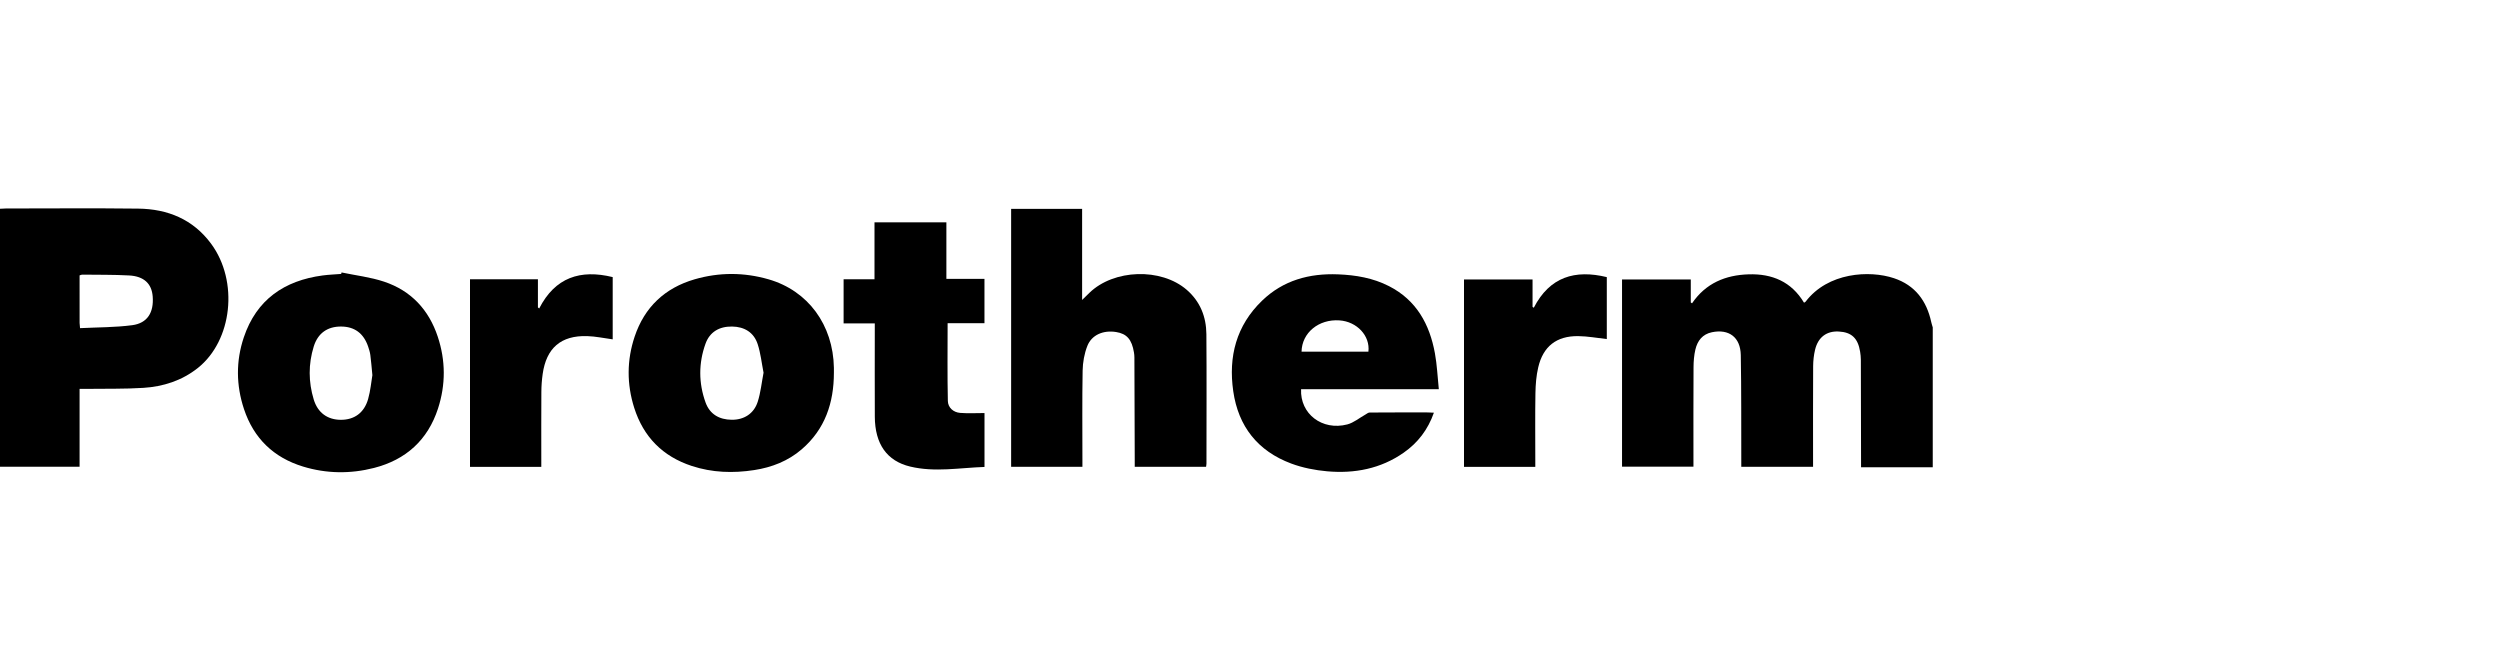 <svg width="150" height="40" viewBox="0 0 150 40" fill="none" xmlns="http://www.w3.org/2000/svg">
<path d="M115.965 28.036H111.663C111.663 27.866 111.663 27.734 111.663 27.602C111.659 25.598 111.657 23.593 111.651 21.588C111.65 21.428 111.633 21.267 111.608 21.108C111.478 20.291 111.095 19.931 110.322 19.891C109.596 19.854 109.085 20.231 108.904 20.984C108.827 21.305 108.791 21.644 108.789 21.974C108.778 23.831 108.784 25.687 108.784 27.544C108.784 27.69 108.784 27.837 108.784 28.007H104.477C104.477 27.867 104.478 27.723 104.477 27.58C104.47 25.489 104.485 23.397 104.447 21.306C104.427 20.233 103.738 19.724 102.716 19.934C102.148 20.051 101.848 20.446 101.724 20.969C101.642 21.314 101.614 21.678 101.612 22.034C101.601 23.878 101.607 25.722 101.607 27.567C101.607 27.701 101.607 27.836 101.607 28H97.322V16.769H101.447V18.147C101.472 18.164 101.497 18.181 101.522 18.199C102.344 16.99 103.529 16.504 104.917 16.46C106.325 16.415 107.482 16.898 108.241 18.161C108.281 18.137 108.317 18.125 108.336 18.101C109.672 16.339 112.17 16.202 113.638 16.692C114.907 17.116 115.6 18.051 115.876 19.329C115.899 19.435 115.935 19.538 115.965 19.643V28.036Z" fill="black"/>
<path d="M4.802 19.689C5.874 19.635 6.914 19.646 7.935 19.511C8.845 19.39 9.236 18.749 9.162 17.789C9.103 17.02 8.639 16.574 7.744 16.527C6.809 16.477 5.87 16.49 4.932 16.478C4.887 16.477 4.841 16.504 4.775 16.524C4.775 17.479 4.775 18.429 4.776 19.379C4.776 19.45 4.788 19.522 4.802 19.689ZM4.775 23.333V28.006H0V12.526C0.131 12.52 0.24 12.509 0.348 12.509C2.996 12.508 5.643 12.485 8.29 12.517C10.059 12.538 11.58 13.154 12.666 14.623C14.33 16.873 13.945 20.439 11.861 22.086C10.907 22.84 9.789 23.197 8.599 23.272C7.49 23.342 6.375 23.317 5.262 23.332C5.116 23.334 4.969 23.333 4.775 23.333Z" fill="black"/>
<path d="M72.364 28.009H68.084C68.084 27.859 68.084 27.715 68.084 27.571C68.078 25.529 68.072 23.487 68.064 21.445C68.064 21.347 68.054 21.247 68.038 21.15C67.91 20.367 67.608 20.023 66.964 19.921C66.197 19.799 65.501 20.09 65.239 20.76C65.059 21.22 64.967 21.74 64.958 22.235C64.926 24.017 64.945 25.799 64.945 27.581C64.945 27.716 64.945 27.85 64.945 28.007H60.668V12.534H64.927V17.998C65.127 17.803 65.244 17.688 65.361 17.573C66.826 16.149 69.66 16.055 71.202 17.387C72.011 18.087 72.375 19.009 72.383 20.052C72.403 22.639 72.389 25.226 72.388 27.812C72.388 27.872 72.374 27.931 72.364 28.009Z" fill="black"/>
<path d="M45.813 22.362C45.699 21.781 45.639 21.198 45.462 20.653C45.233 19.947 44.668 19.602 43.925 19.592C43.159 19.581 42.583 19.916 42.329 20.626C41.91 21.793 41.913 22.983 42.334 24.15C42.59 24.857 43.158 25.177 43.896 25.186C44.637 25.196 45.233 24.823 45.463 24.107C45.641 23.55 45.699 22.954 45.813 22.362ZM50.034 22.363C50.032 24.165 49.507 25.751 48.102 26.959C47.283 27.663 46.311 28.042 45.251 28.205C43.986 28.4 42.734 28.36 41.511 27.959C39.765 27.387 38.606 26.215 38.052 24.467C37.602 23.046 37.606 21.609 38.079 20.197C38.671 18.427 39.893 17.276 41.683 16.757C43.154 16.331 44.643 16.335 46.114 16.759C48.485 17.442 49.989 19.495 50.034 22.066C50.036 22.165 50.034 22.264 50.034 22.363Z" fill="black"/>
<path d="M22.343 22.509C22.294 22.012 22.267 21.654 22.22 21.299C22.197 21.129 22.145 20.961 22.089 20.797C21.817 19.996 21.27 19.594 20.458 19.592C19.65 19.59 19.073 19.988 18.824 20.79C18.498 21.845 18.503 22.917 18.824 23.971C19.068 24.773 19.658 25.186 20.449 25.189C21.257 25.191 21.851 24.771 22.087 23.943C22.231 23.437 22.275 22.902 22.343 22.509ZM20.494 16.347C21.348 16.526 22.229 16.627 23.051 16.902C24.666 17.442 25.73 18.586 26.266 20.203C26.741 21.634 26.746 23.079 26.282 24.508C25.667 26.402 24.354 27.587 22.438 28.077C21.021 28.439 19.591 28.423 18.187 27.995C16.42 27.456 15.223 26.303 14.639 24.544C14.165 23.115 14.15 21.664 14.629 20.24C15.388 17.98 17.056 16.834 19.361 16.527C19.729 16.478 20.1 16.466 20.47 16.436C20.478 16.406 20.486 16.377 20.494 16.347Z" fill="black"/>
<path d="M78.093 21.102H82.104C82.218 20.15 81.418 19.295 80.368 19.223C79.126 19.137 78.113 19.963 78.093 21.102ZM86.329 23.352H78.065C77.997 24.832 79.33 25.857 80.838 25.465C81.225 25.364 81.563 25.075 81.924 24.874C82.006 24.828 82.091 24.752 82.175 24.752C83.339 24.743 84.502 24.745 85.665 24.746C85.775 24.746 85.885 24.755 86.034 24.761C85.678 25.776 85.074 26.566 84.221 27.161C82.84 28.126 81.276 28.423 79.634 28.279C78.904 28.214 78.156 28.068 77.472 27.812C75.471 27.065 74.299 25.591 73.995 23.474C73.696 21.395 74.176 19.536 75.723 18.042C76.994 16.815 78.563 16.392 80.287 16.461C81.345 16.503 82.379 16.677 83.336 17.166C84.987 18.009 85.779 19.455 86.096 21.203C86.222 21.891 86.251 22.596 86.329 23.352Z" fill="black"/>
<path d="M59.07 24.783V28.017C57.585 28.066 56.096 28.349 54.614 27.995C53.21 27.66 52.498 26.638 52.489 25.002C52.48 23.294 52.487 21.586 52.487 19.879V19.404H50.616V16.754H52.47V13.338H56.783V16.732H59.068V19.39H56.857C56.857 20.974 56.837 22.516 56.871 24.057C56.88 24.455 57.196 24.741 57.611 24.774C58.086 24.812 58.566 24.783 59.07 24.783Z" fill="black"/>
<path d="M96.408 20.344C95.832 20.281 95.26 20.173 94.688 20.167C93.39 20.154 92.587 20.782 92.293 22.045C92.176 22.546 92.135 23.072 92.126 23.588C92.103 24.923 92.118 26.259 92.118 27.595C92.118 27.728 92.118 27.861 92.118 28.011H87.84V16.767H91.953V18.411C91.978 18.429 92.002 18.447 92.027 18.465C92.981 16.612 94.498 16.163 96.408 16.627V20.344Z" fill="black"/>
<path d="M28.2 16.757H32.275V18.445C32.301 18.466 32.327 18.487 32.352 18.508C33.305 16.644 34.821 16.15 36.762 16.626V20.361C36.248 20.293 35.739 20.181 35.226 20.166C33.657 20.121 32.78 20.881 32.56 22.442C32.51 22.796 32.484 23.156 32.482 23.513C32.473 24.873 32.478 26.234 32.478 27.594V28.011H28.2V16.757Z" fill="black"/>
</svg>
